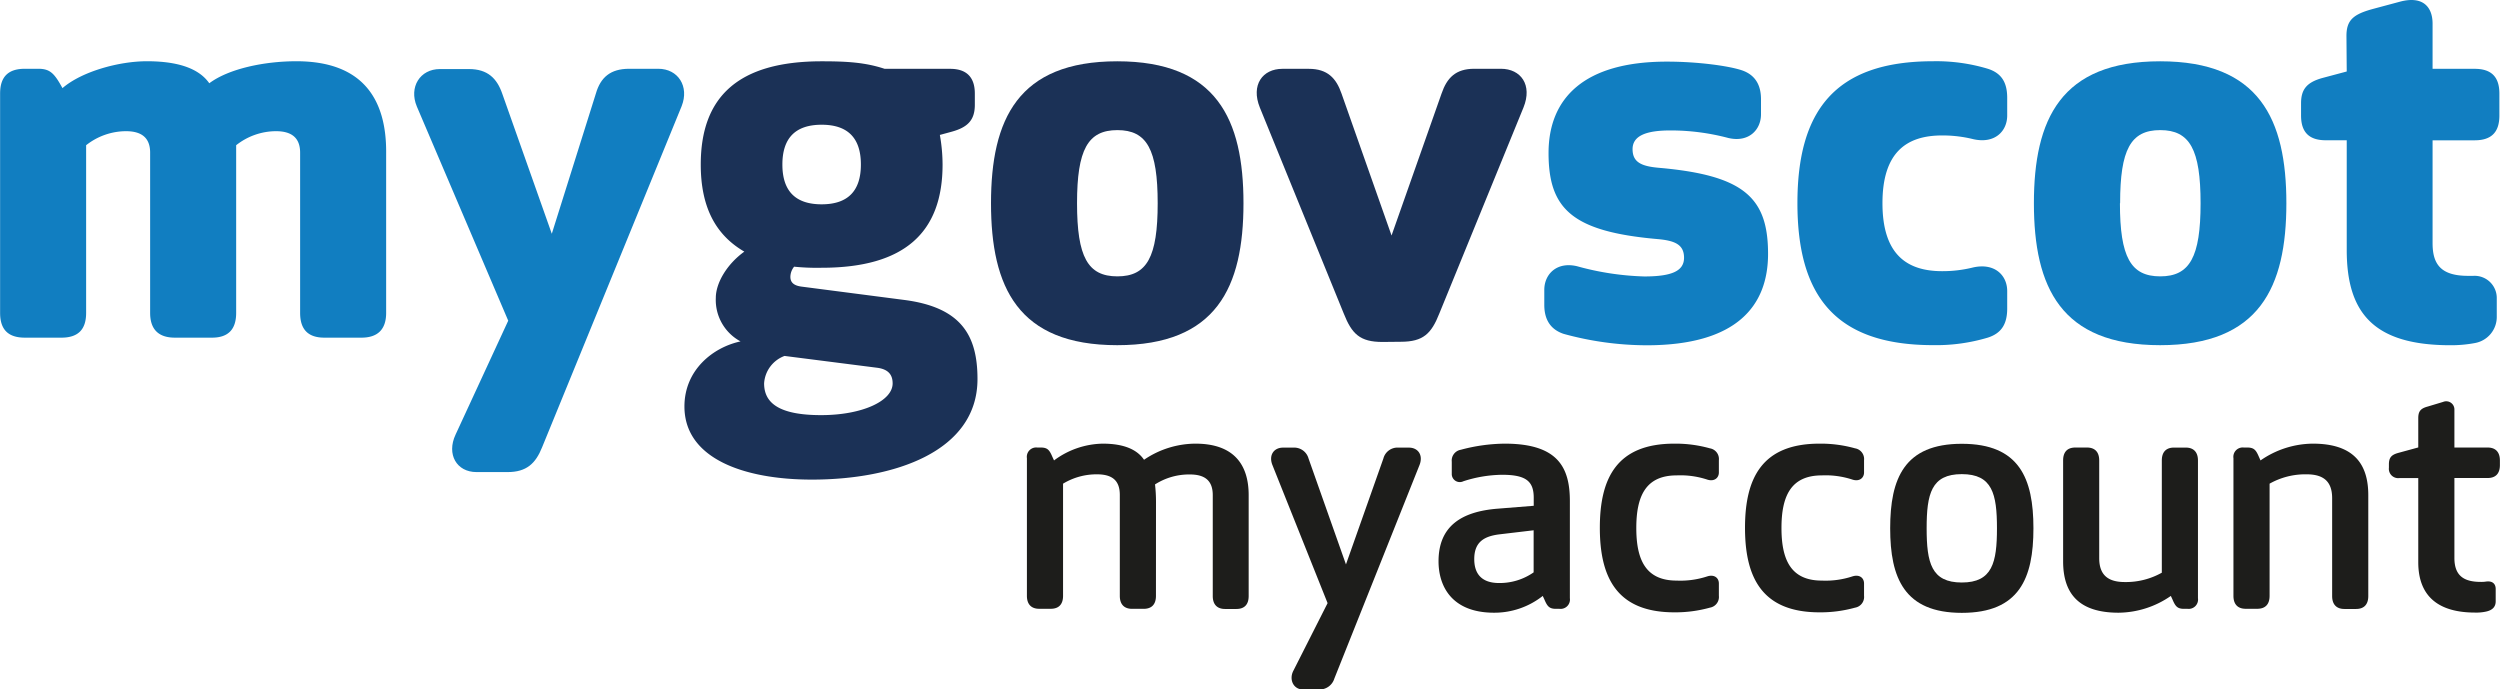 <svg xmlns="http://www.w3.org/2000/svg" width="188.62mm" height="52.02mm" viewBox="0 0 534.67 147.47"><defs><style>.cls-1{fill:#117ec1;}.cls-2{fill:#1b3156;}.cls-3{fill:#1d1d1b;}</style></defs><g id="Layer_2" data-name="Layer 2"><g id="Layer_1-2" data-name="Layer 1"><path class="cls-1" d="M82.57,66.93c0,3.56-1.84,5.29-5.29,5.29H69.35c-3.45,0-5.18-1.73-5.18-5.29V32.66c0-3-1.61-4.6-5.17-4.6a13.77,13.77,0,0,0-8.51,3V66.93c0,3.56-1.73,5.29-5.18,5.29H37.38c-3.45,0-5.29-1.73-5.29-5.29V32.66c0-3-1.61-4.6-5.18-4.6a13.8,13.8,0,0,0-8.51,3V66.93c0,3.56-1.72,5.29-5.29,5.29H5.29C1.73,72.22,0,70.49,0,66.93V20c0-3.57,1.73-5.29,5.29-5.29H8.17c2.53,0,3.45,1,5.17,4.14,4.14-3.57,12.08-5.75,18.06-5.75,7.7,0,11.5,2.07,13.34,4.71,4.14-3.1,11.73-4.71,18.63-4.71,14.95,0,19.2,9,19.2,19.32Z"/><path class="cls-1" d="M115.92,95.68c-1.38,3.45-3.33,5.29-7.36,5.29h-6.67c-4.25,0-6.44-3.8-4.48-8l11.27-24.38L89.13,22.77c-1.73-4.14.69-8,4.94-8h6.21c4,0,6,2,7.13,5.29L118,50l9.43-30c1-3.45,3.11-5.29,7.13-5.29h6.21c4.26,0,6.67,3.79,5,8Z"/><path class="cls-2" d="M201,28.86a36.5,36.5,0,0,1,.58,6.33c0,14.49-8.06,22.08-25.88,22.08a48.17,48.17,0,0,1-5.87-.23,3.52,3.52,0,0,0-.8,2.18c0,1.15.69,1.84,2.3,2.07l22.19,2.88c12.08,1.61,15.53,7.59,15.53,16.9,0,15.53-17.82,21.51-35.42,21.51-14.49,0-27.26-4.48-27.26-15.64,0-7.82,6.1-12.65,12-13.92a10.05,10.05,0,0,1-5.29-9.31c0-3.22,2.42-7.25,6.1-9.89-6.33-3.68-9.32-9.78-9.32-18.63,0-14.49,8-22.08,25.88-22.08,5.29,0,9.31.23,13.45,1.61h14c3.45,0,5.29,1.72,5.29,5.29v2.41c0,3.34-1.61,4.83-4.95,5.75ZM167.78,76.13A6.7,6.7,0,0,0,163.41,82c0,4.14,3.11,6.79,12.19,6.79,8.74,0,15.3-3,15.3-6.79,0-1.84-.92-3-3.22-3.33Zm7.94-32.43c5.63,0,8.39-2.88,8.39-8.51s-2.76-8.51-8.39-8.51-8.4,2.87-8.4,8.51S170.08,43.7,175.72,43.7Z"/><path class="cls-2" d="M211.94,43.47c0-17.94,5.75-30.36,27-30.36s27,12.42,27,30.36-5.75,30.36-27,30.36S211.94,61.41,211.94,43.47Zm18.4,0c0,11.5,2.3,15.64,8.63,15.64s8.62-4.14,8.62-15.64-2.3-15.64-8.62-15.64S230.34,32,230.34,43.47Z"/><path class="cls-2" d="M295.66,73.14c-4.83,0-6.55-1.73-8.28-6.1L269.44,23c-1.95-4.83.58-8.28,4.83-8.28h5.64c4,0,5.86,2,7,5.29l10.7,30.36L308.31,20c1.15-3.34,3-5.29,7-5.29H321c4.26,0,6.79,3.45,4.83,8.28L307.85,67c-1.72,4.37-3.45,6.1-8.28,6.1Z"/><path class="cls-1" d="M334.42,71.41c-3.45-1.15-4.14-3.91-4.14-6.21V62c0-3.33,2.64-6.09,7-5.06a59.75,59.75,0,0,0,14.38,2.19c5.86,0,8.51-1.15,8.51-4s-2-3.68-5.75-4c-18.17-1.61-23.23-6.44-23.23-18.4,0-11.73,7.59-19.55,25.3-19.55,6.67,0,13.22.92,16,1.84,3.45,1.15,4.14,3.91,4.14,6.21v3.22c0,3.33-2.64,6.09-7,5.06a48,48,0,0,0-12.42-1.61c-5.18,0-8.05,1.15-8.05,4s1.95,3.68,5.75,4c18.17,1.61,23.23,6.44,23.23,18.4,0,11-6.56,19.55-26,19.55A67.32,67.32,0,0,1,334.42,71.41Z"/><path class="cls-1" d="M415.38,58a27.09,27.09,0,0,0,6.67-.81c4.6-1,7.24,1.73,7.24,5.06V66c0,3.33-1.26,5.29-4.14,6.21a38.5,38.5,0,0,1-11.73,1.61c-21.16,0-29-10.81-29-30.36s7.82-30.36,29-30.36a38.19,38.19,0,0,1,11.73,1.61c2.88.92,4.14,2.87,4.14,6.21v3.79c0,3.34-2.64,6.1-7.24,5.06a27.26,27.26,0,0,0-6.67-.8c-7.59,0-12.77,3.56-12.77,14.49S407.79,58,415.38,58Z"/><path class="cls-1" d="M435,43.47c0-17.94,5.75-30.36,27-30.36s27,12.42,27,30.36-5.75,30.36-27,30.36S435,61.41,435,43.47Zm18.4,0c0,11.5,2.3,15.64,8.62,15.64s8.63-4.14,8.63-15.64-2.3-15.64-8.63-15.64S453.44,32,453.44,43.47Z"/><path class="cls-1" d="M501.85,7.7c0-3.33,1.38-4.6,5.52-5.75l6-1.61c4.83-1.26,6.9,1.15,6.9,4.72v9.66h9c3.57,0,5.29,1.72,5.29,5.29v4.71c0,3.57-1.72,5.29-5.29,5.29h-9V52c0,4.48,1.73,7,7.59,7H529a4.74,4.74,0,0,1,5,4.83v3.8a5.67,5.67,0,0,1-4.72,5.75,27.5,27.5,0,0,1-5.17.46c-16.33,0-22.2-6.79-22.2-20.36V30h-4.48c-3.57,0-5.29-1.72-5.29-5.29V22.08c0-3,1.26-4.49,4.6-5.41l5.17-1.38Z"/><path class="cls-3" d="M247.22,127.46c0,1.79-.9,2.76-2.62,2.76h-2.49c-1.72,0-2.62-1-2.62-2.76v-21.6c0-3.24-1.79-4.41-4.9-4.41a13.84,13.84,0,0,0-7.24,2v24c0,1.79-.9,2.76-2.62,2.76h-2.49c-1.72,0-2.62-1-2.62-2.76V98a2,2,0,0,1,2.21-2.28h.76c1.45,0,1.86.55,2.48,2l.35.76a17.89,17.89,0,0,1,10.41-3.59c4.63,0,7.39,1.31,8.84,3.45a19.67,19.67,0,0,1,11-3.45c8.14,0,11.38,4.42,11.38,11v21.6c0,1.79-.89,2.76-2.62,2.76H262c-1.73,0-2.63-1-2.63-2.76v-21.6c0-3.24-1.86-4.41-4.89-4.41a13.53,13.53,0,0,0-7.46,2.13,32.86,32.86,0,0,1,.21,3.8Z"/><path class="cls-3" d="M285.38,145.12a3.31,3.31,0,0,1-3.38,2.35h-3.32c-2,0-3-2-2.14-3.87L283.93,129l-11.8-29.53c-.83-2.08.27-3.73,2.28-3.73h2.2a3.18,3.18,0,0,1,3.25,2.34l8,22.64,8-22.64a3.12,3.12,0,0,1,3.25-2.34h2.21c2,0,3.1,1.65,2.27,3.73Z"/><path class="cls-3" d="M335.75,127.94a2,2,0,0,1-2.21,2.28h-.76c-1.45,0-1.86-.55-2.48-2l-.35-.76a16.7,16.7,0,0,1-10.42,3.59c-8.9,0-11.87-5.52-11.87-11,0-7.46,4.83-10.63,12.63-11.25l7.73-.62v-1.73c0-3.52-1.66-4.9-6.76-4.9a27.71,27.71,0,0,0-8.28,1.38,1.72,1.72,0,0,1-2.49-1.58V98.75a2.34,2.34,0,0,1,1.93-2.55,37.3,37.3,0,0,1,9.39-1.31c11.31,0,13.94,5,13.94,12.28Zm-15-13.66c-3.45.41-5.45,1.72-5.45,5.31,0,2.62,1.11,5.11,5.32,5.11a12.69,12.69,0,0,0,7.38-2.28v-9Z"/><path class="cls-3" d="M358.1,94.89a27.18,27.18,0,0,1,7.59,1,2.32,2.32,0,0,1,1.93,2.55v2.62c0,1.17-1,2-2.48,1.52a18.32,18.32,0,0,0-6.56-.9c-6.69,0-8.62,4.56-8.62,11.25s1.93,11.25,8.62,11.25a18.32,18.32,0,0,0,6.56-.9c1.52-.48,2.48.34,2.48,1.52v2.62a2.32,2.32,0,0,1-1.93,2.55,27.56,27.56,0,0,1-7.59,1c-12.21,0-15.94-7.32-15.94-18.08S345.89,94.89,358.1,94.89Z"/><path class="cls-3" d="M389.15,94.89a27.18,27.18,0,0,1,7.59,1,2.32,2.32,0,0,1,1.93,2.55v2.62c0,1.17-1,2-2.48,1.52a18.32,18.32,0,0,0-6.56-.9c-6.69,0-8.62,4.56-8.62,11.25s1.93,11.25,8.62,11.25a18.32,18.32,0,0,0,6.56-.9c1.52-.48,2.48.34,2.48,1.52v2.62a2.32,2.32,0,0,1-1.93,2.55,27.56,27.56,0,0,1-7.59,1c-12.21,0-15.94-7.32-15.94-18.08S376.94,94.89,389.15,94.89Z"/><path class="cls-3" d="M404.26,113c0-10.63,3-18.08,15.32-18.08S434.9,102.34,434.9,113s-3,18.08-15.32,18.08S404.26,123.59,404.26,113Zm22.84,0c0-7.38-1-11.59-7.52-11.59s-7.52,4.21-7.52,11.59,1,11.59,7.52,11.59S427.1,120.35,427.1,113Z"/><path class="cls-3" d="M470.09,127.94a2,2,0,0,1-2.21,2.28h-.76c-1.45,0-1.86-.55-2.48-2l-.35-.76a19.9,19.9,0,0,1-11.18,3.59c-8.76,0-11.86-4.35-11.86-11V98.48c0-1.8.89-2.76,2.62-2.76h2.48c1.73,0,2.62,1,2.62,2.76v20.91c0,3.51,1.8,5.1,5.45,5.1a15.63,15.63,0,0,0,7.94-2v-24c0-1.8.9-2.76,2.62-2.76h2.49c1.72,0,2.62,1,2.62,2.76Z"/><path class="cls-3" d="M477.68,98a2,2,0,0,1,2.2-2.28h.76c1.45,0,1.87.55,2.49,2l.34.76a19.83,19.83,0,0,1,11.18-3.59c8.76,0,11.87,4.35,11.87,11v21.6c0,1.79-.9,2.76-2.62,2.76h-2.49c-1.72,0-2.62-1-2.62-2.76V106.55c0-3.52-1.79-5.1-5.45-5.1a15.59,15.59,0,0,0-7.93,2v24c0,1.79-.9,2.76-2.63,2.76H480.3c-1.73,0-2.62-1-2.62-2.76Z"/><path class="cls-3" d="M524.94,95.72h7.11c1.72,0,2.62,1,2.62,2.76v1c0,1.8-.9,2.76-2.62,2.76h-7.11v17.12c0,3.93,2.21,5.1,5.66,5.1a6.59,6.59,0,0,0,1.1-.07c1.45-.2,2.07.55,2.07,1.59v2.62c0,1-.48,1.87-2.07,2.21a9.9,9.9,0,0,1-2.34.21c-7.66,0-12.15-3.32-12.15-10.77v-18h-4a2,2,0,0,1-2.28-2.2v-.7c0-1.44.49-2.06,2-2.48l4.28-1.17V89.44c0-1.45.49-2.07,2-2.48l3.32-1a1.75,1.75,0,0,1,2.41,1.72Z"/></g></g></svg>
